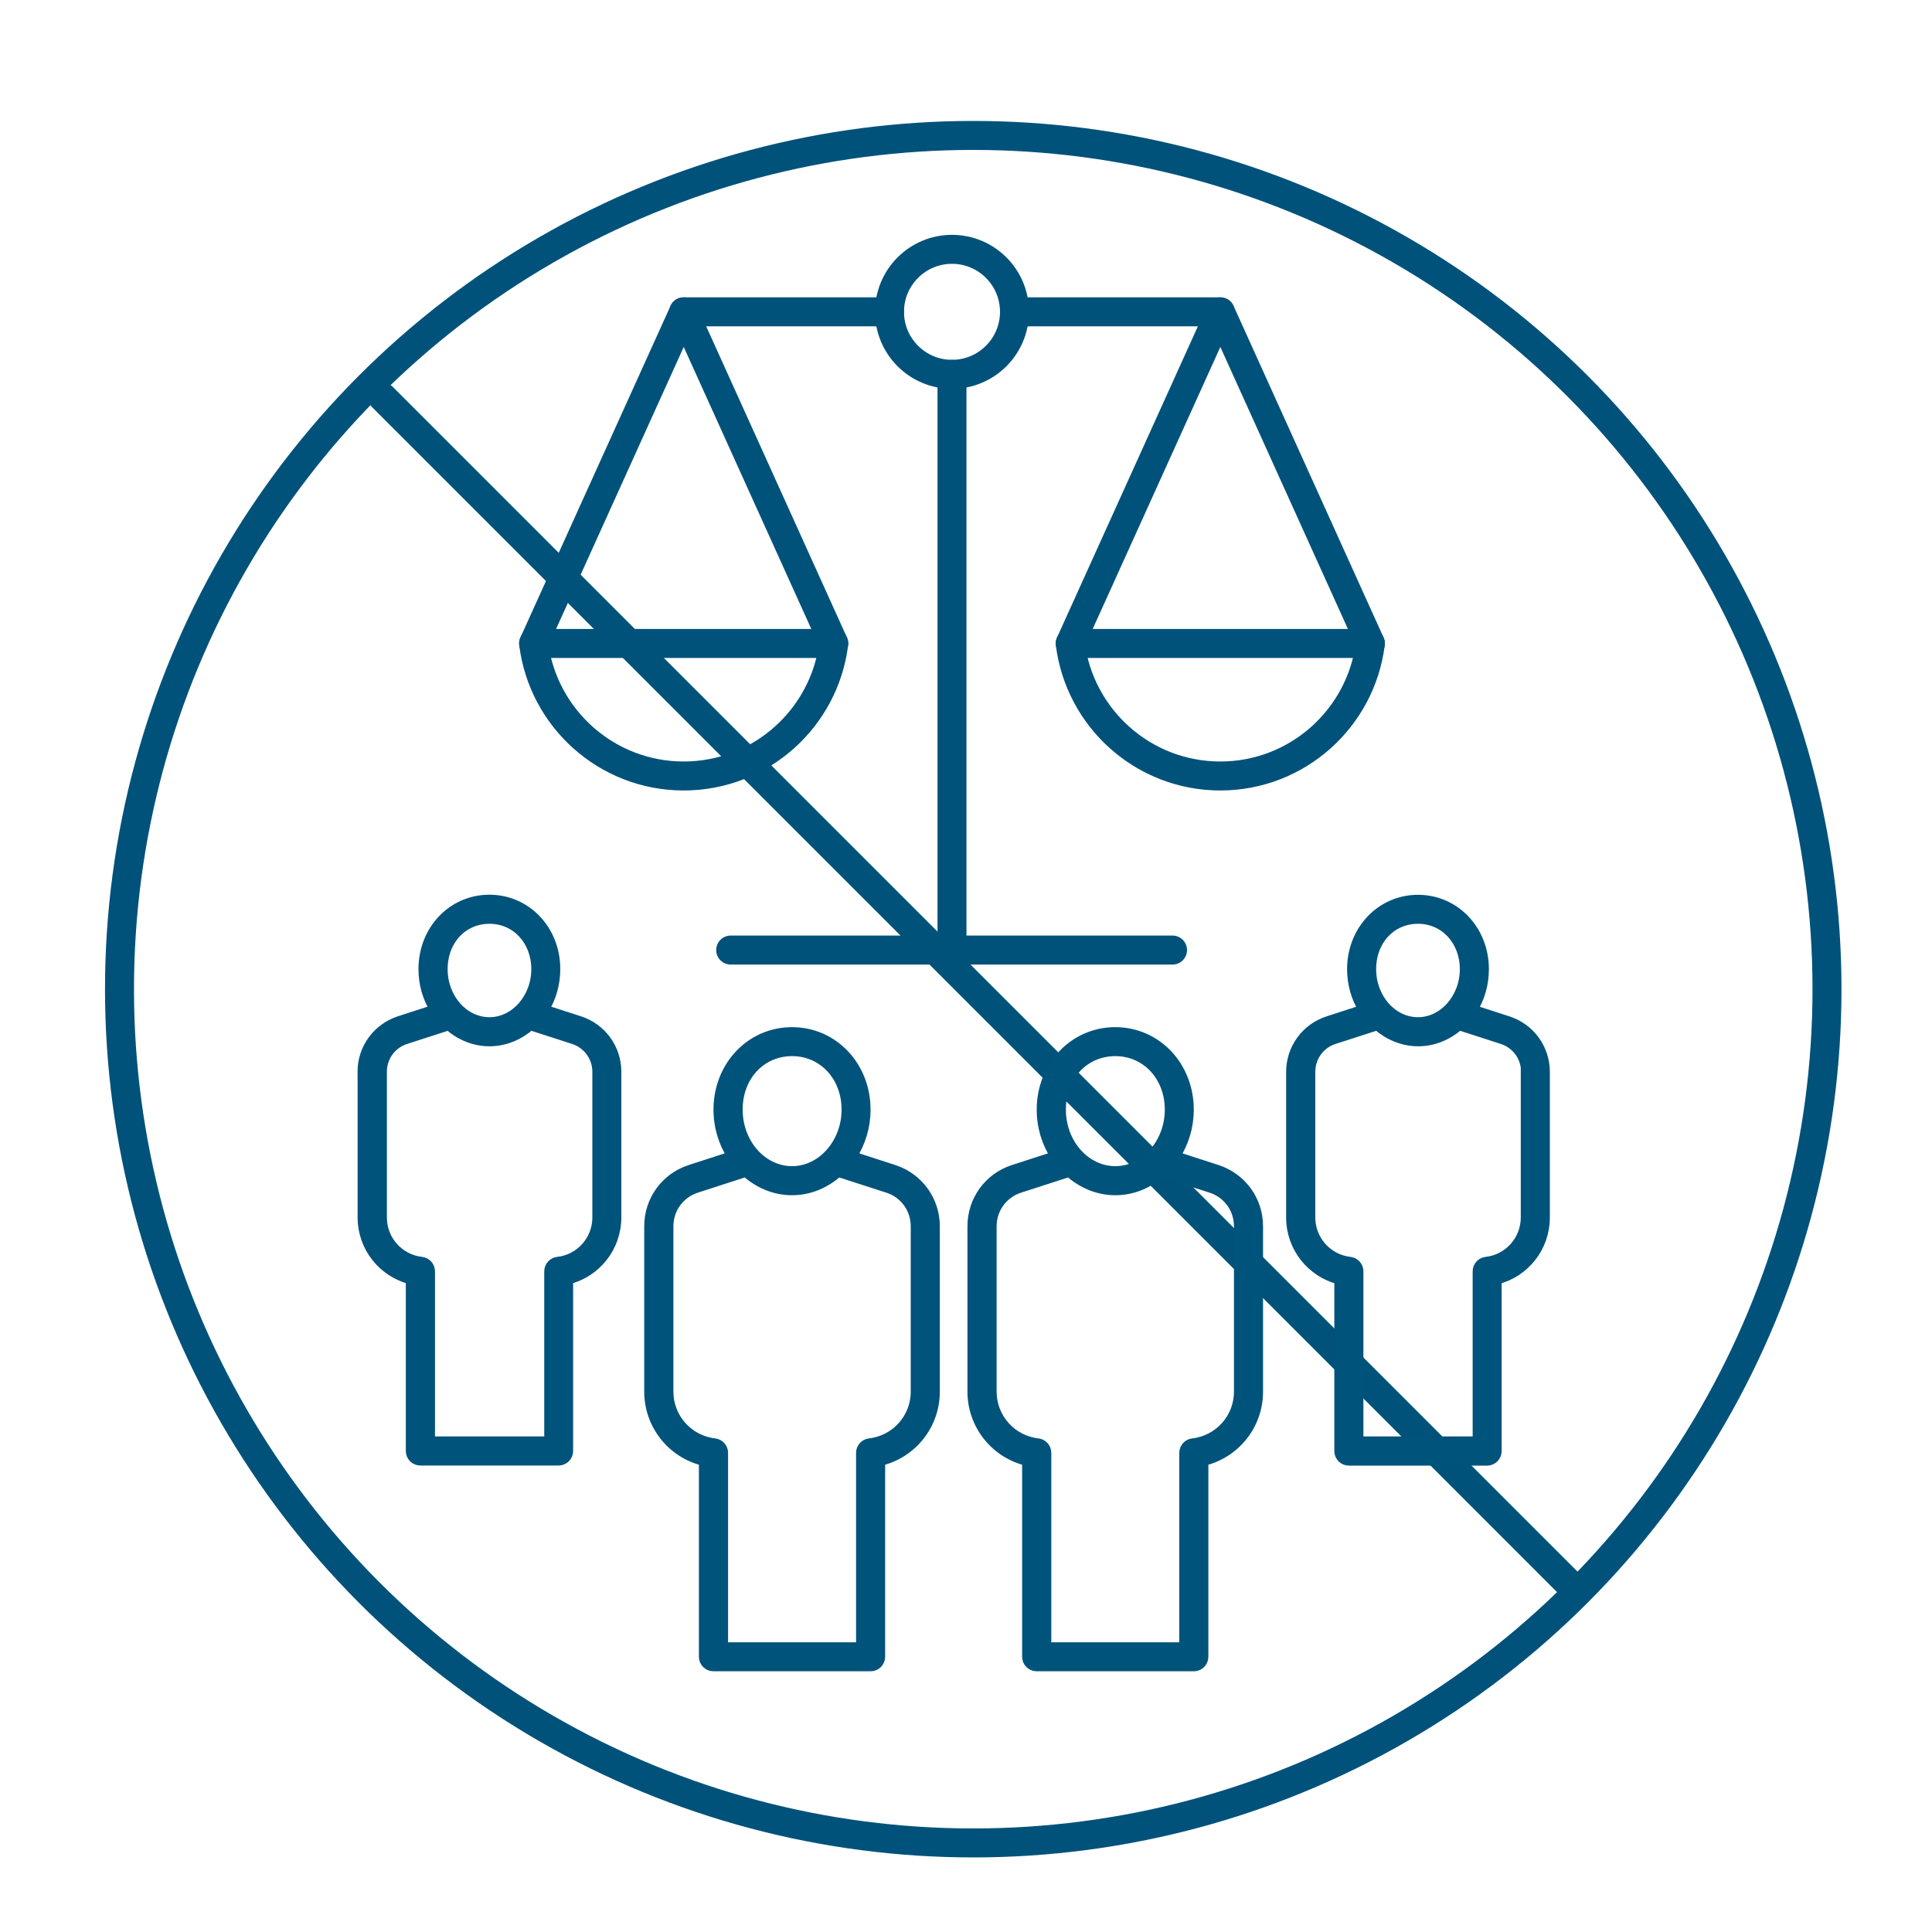 <?xml version="1.0" encoding="UTF-8"?>
<svg id="Layer_1" data-name="Layer 1" xmlns="http://www.w3.org/2000/svg" viewBox="0 0 200 200">
  <defs>
    <style>
      .cls-1 {
        fill: #00537b;
        stroke: #00537b;
        stroke-miterlimit: 10;
      }

      .cls-2 {
        fill: none;
        stroke: #00527a;
        stroke-linecap: round;
        stroke-linejoin: round;
        stroke-width: 3px;
      }
    </style>
  </defs>
  <circle class="cls-2" cx="100.75" cy="102.4" r="88.38"/>
  <line class="cls-2" x1="39.59" y1="41.1" x2="162.45" y2="163.96"/>
  <polyline class="cls-2" points="110.79 66.61 126.33 32.28 141.86 66.61"/>
  <line class="cls-2" x1="98.55" y1="38.75" x2="98.55" y2="96.93"/>
  <line class="cls-2" x1="126.32" y1="32.28" x2="105.02" y2="32.28"/>
  <line class="cls-2" x1="121.38" y1="98.35" x2="75.64" y2="98.35"/>
  <path class="cls-2" d="M105.02,32.28c0,3.57-2.9,6.47-6.47,6.47s-6.47-2.9-6.47-6.47,2.9-6.47,6.47-6.47,6.47,2.9,6.47,6.47Z"/>
  <line class="cls-2" x1="92.08" y1="32.28" x2="70.78" y2="32.28"/>
  <path class="cls-2" d="M126.33,80.33c-7.99,0-14.58-5.99-15.54-13.72h31.07c-.96,7.73-7.55,13.72-15.54,13.72Z"/>
  <polyline class="cls-2" points="55.24 66.61 70.78 32.28 86.31 66.61"/>
  <path class="cls-2" d="M70.78,80.33c-7.99,0-14.58-5.99-15.54-13.72h31.07c-.96,7.73-7.55,13.72-15.54,13.72Z"/>
  <path class="cls-1" d="M37.52,110.95v15.08c0,3.07,2.09,5.68,4.99,6.42v17.76c0,.55.45,1,1,1h14.32c.55,0,1-.45,1-1v-17.76c2.9-.73,4.99-3.35,4.99-6.42v-15.08c0-2.41-1.54-4.53-3.84-5.27l-3.65-1.18c.74-1.19,1.17-2.63,1.17-4.18,0-4.04-3-7.2-6.84-7.2s-6.84,3.16-6.84,7.2c0,1.55.43,2.98,1.17,4.18l-3.64,1.18c-2.29.74-3.84,2.86-3.84,5.27ZM50.67,95.13c2.75,0,4.83,2.23,4.83,5.2s-2.17,5.47-4.83,5.47-4.83-2.45-4.83-5.47,2.08-5.2,4.83-5.2ZM46.43,106.15c1.17,1.02,2.63,1.66,4.24,1.66s3.07-.64,4.24-1.66l4.46,1.44c1.46.47,2.45,1.82,2.45,3.36v15.08c0,2.35-1.76,4.32-4.09,4.58-.51.06-.89.49-.89,1v17.59h-12.31v-17.59c0-.51-.38-.94-.89-1-2.33-.26-4.09-2.23-4.09-4.58v-15.08c0-1.54.98-2.89,2.45-3.36l4.46-1.44ZM73.87,172.51h16.26c.55,0,1-.45,1-1v-20.27c3.28-.78,5.66-3.72,5.66-7.18v-17.12c0-2.68-1.71-5.03-4.26-5.86l-4.32-1.4c.88-1.36,1.41-3.02,1.41-4.81,0-4.51-3.35-8.04-7.63-8.04s-7.63,3.53-7.63,8.04c0,1.79.53,3.45,1.41,4.81l-4.32,1.4c-2.55.82-4.26,3.17-4.26,5.86v17.12c0,3.46,2.38,6.4,5.66,7.18v20.27c0,.55.45,1,1,1ZM82,108.83c3.2,0,5.62,2.6,5.62,6.04s-2.52,6.35-5.62,6.35-5.62-2.85-5.62-6.35,2.42-6.04,5.62-6.04ZM69.21,144.06v-17.12c0-1.81,1.15-3.39,2.87-3.95l5.13-1.66c1.31,1.17,2.96,1.9,4.78,1.9s3.47-.73,4.78-1.9l5.14,1.66c1.72.55,2.87,2.14,2.87,3.95v17.12c0,2.74-2.05,5.03-4.77,5.34-.51.06-.89.49-.89,1v20.11h-14.25v-20.11c0-.51-.38-.94-.89-1-2.72-.31-4.77-2.6-4.77-5.34ZM146.79,93.13c-3.83,0-6.84,3.16-6.84,7.2,0,1.55.43,2.98,1.17,4.18l-3.64,1.18c-2.29.74-3.84,2.86-3.84,5.27v15.08c0,3.07,2.09,5.68,4.99,6.42v17.76c0,.55.45,1,1,1h14.32c.55,0,1-.45,1-1v-17.76c2.9-.73,4.99-3.35,4.99-6.42v-15.08c0-2.41-1.54-4.53-3.84-5.27l-3.64-1.18c.74-1.19,1.17-2.63,1.17-4.18,0-4.04-3-7.2-6.84-7.2ZM146.79,95.13c2.75,0,4.83,2.23,4.83,5.2s-2.17,5.47-4.83,5.47-4.83-2.45-4.83-5.47,2.08-5.2,4.83-5.2ZM157.93,110.95v15.08c0,2.35-1.76,4.32-4.09,4.58-.51.06-.89.49-.89,1v17.59h-12.31v-17.59c0-.51-.38-.94-.89-1-2.33-.26-4.09-2.23-4.09-4.58v-15.08c0-1.54.98-2.89,2.45-3.36l4.46-1.44c1.17,1.02,2.63,1.66,4.24,1.66s3.07-.64,4.24-1.66l4.46,1.44c1.46.47,2.45,1.82,2.45,3.36ZM107.33,172.51h16.26c.55,0,1-.45,1-1v-20.27c3.28-.78,5.66-3.72,5.66-7.18v-17.12c0-2.68-1.71-5.03-4.26-5.86l-4.32-1.4c.88-1.36,1.41-3.02,1.41-4.81,0-4.51-3.35-8.04-7.63-8.04s-7.63,3.53-7.63,8.04c0,1.79.53,3.45,1.41,4.81l-4.32,1.4c-2.55.82-4.26,3.17-4.26,5.86v17.12c0,3.46,2.38,6.4,5.66,7.18v20.27c0,.55.45,1,1,1ZM115.46,108.83c3.2,0,5.62,2.6,5.62,6.04s-2.52,6.35-5.62,6.35-5.62-2.85-5.62-6.35,2.42-6.04,5.62-6.04ZM102.67,144.06v-17.12c0-1.81,1.15-3.39,2.87-3.95l5.14-1.66c1.31,1.17,2.96,1.9,4.78,1.9s3.47-.73,4.78-1.9l5.13,1.66c1.72.55,2.87,2.14,2.87,3.95v17.12c0,2.74-2.05,5.03-4.77,5.34-.51.06-.89.49-.89,1v20.11h-14.25v-20.11c0-.51-.38-.94-.89-1-2.72-.31-4.77-2.6-4.77-5.34Z"/>
</svg>